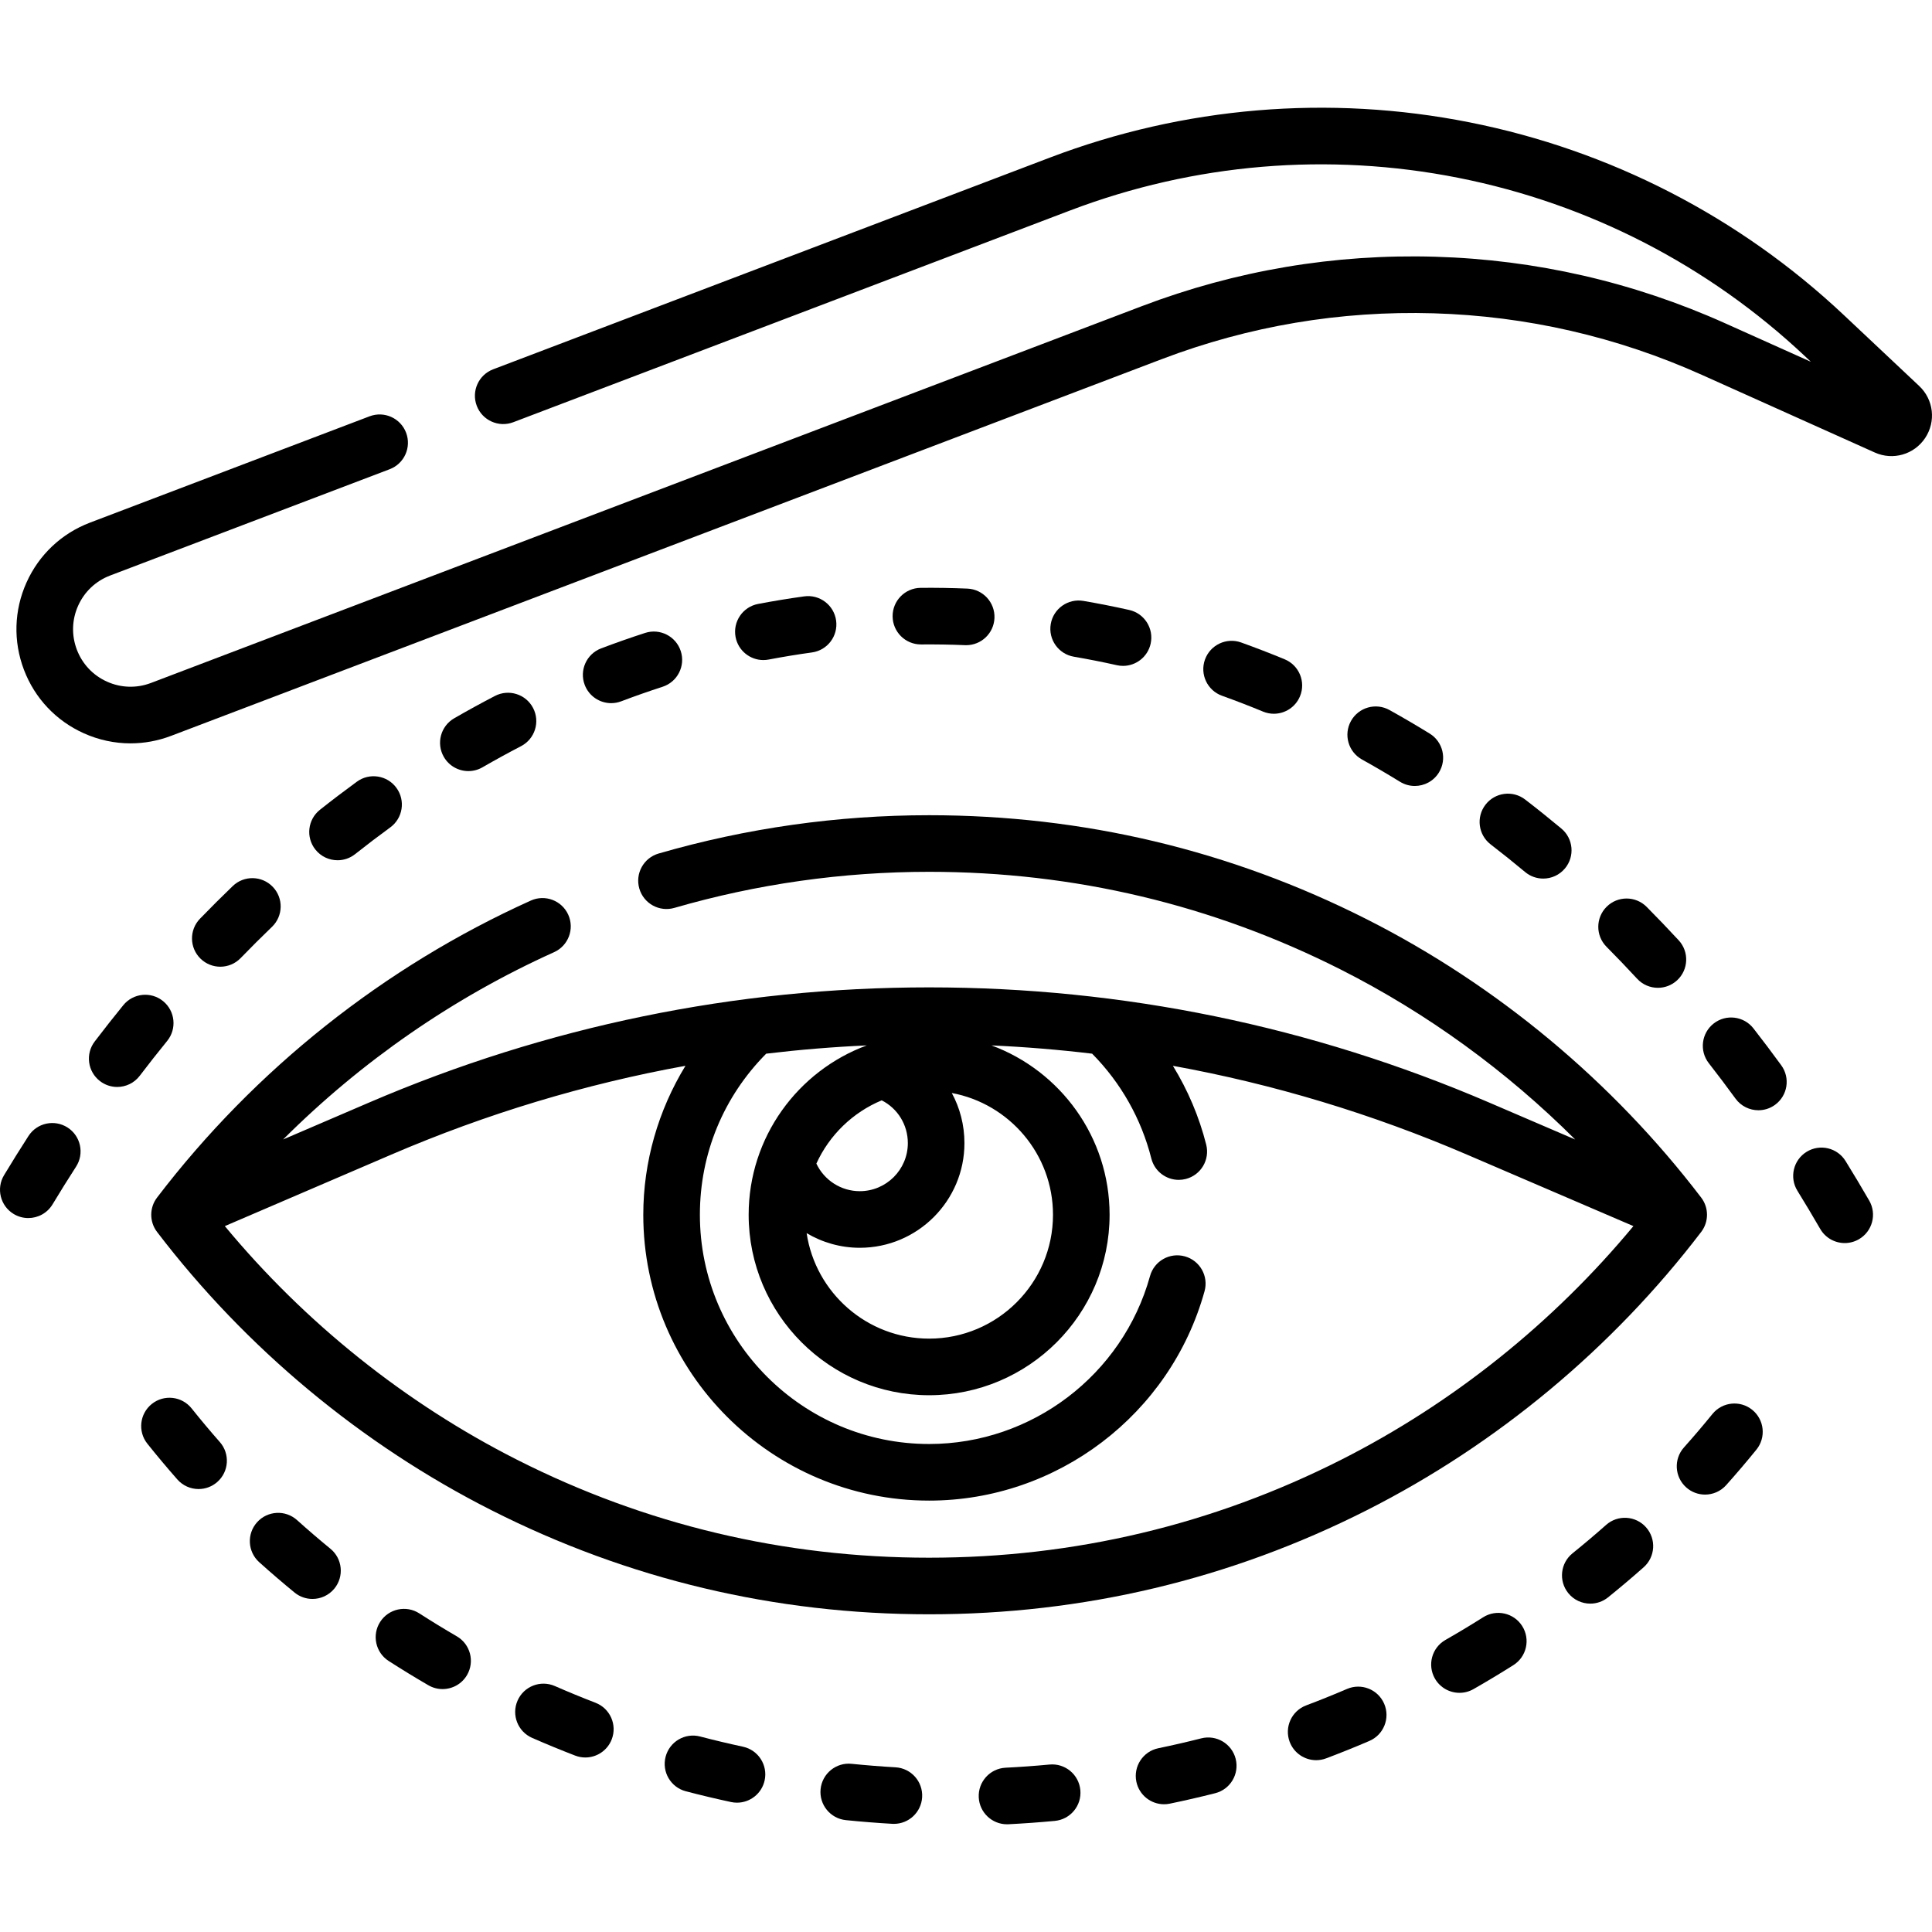 <svg id="Capa_1" enable-background="new 0 0 512 512" height="512" viewBox="0 0 512 512" width="512" xmlns="http://www.w3.org/2000/svg"><g><g><path d="m508.609 102.291-19.988-18.81c-27.648-26.019-61.947-43.677-99.188-51.064-37.24-7.387-75.682-4.16-111.169 9.335l-147.572 56.118c-3.871 1.472-5.816 5.804-4.344 9.676 1.473 3.873 5.809 5.815 9.676 4.345l147.572-56.117c32.852-12.493 68.44-15.481 102.918-8.642 34.477 6.839 66.23 23.186 91.827 47.274l1.56 1.468-22.701-10.193c-24.337-10.927-50.198-16.864-76.864-17.646-26.666-.784-52.829 3.629-77.766 13.111l-262.557 99.842c-3.803 1.447-7.941 1.325-11.651-.342-3.711-1.666-6.551-4.678-7.997-8.48s-1.324-7.94.342-11.651 4.678-6.551 8.48-7.997l74.085-28.172c3.871-1.472 5.816-5.804 4.345-9.676-1.472-3.872-5.801-5.815-9.677-4.345l-74.085 28.172c-7.547 2.87-13.525 8.507-16.833 15.874s-3.548 15.58-.678 23.126c2.87 7.548 8.507 13.526 15.874 16.833 3.957 1.777 8.158 2.668 12.369 2.668 3.628 0 7.265-.662 10.758-1.99l262.558-99.842c23.085-8.778 47.303-12.855 71.994-12.139 24.688.724 48.629 6.22 71.159 16.336l45.786 20.558c4.806 2.157 10.417.545 13.34-3.837 2.924-4.381 2.264-10.181-1.573-13.793z"/><path d="m161.967 186.342c.883 0 1.781-.157 2.655-.488 3.623-1.372 7.312-2.668 10.966-3.852 3.94-1.277 6.1-5.506 4.823-9.447s-5.513-6.099-9.446-4.823c-3.884 1.258-7.806 2.636-11.655 4.094-3.874 1.467-5.824 5.796-4.357 9.67 1.135 2.999 3.987 4.846 7.014 4.846z"/><path d="m202.296 174.921c.466 0 .938-.043 1.411-.134 3.797-.723 7.655-1.356 11.467-1.882 4.104-.566 6.972-4.351 6.405-8.455s-4.358-6.973-8.454-6.405c-4.064.561-8.177 1.235-12.223 2.006-4.069.775-6.74 4.701-5.965 8.771.684 3.595 3.83 6.099 7.359 6.099z"/><path d="m244.125 170.785c3.842-.034 7.755.028 11.611.189.107.004.213.006.319.006 3.997 0 7.319-3.155 7.487-7.187.173-4.139-3.042-7.634-7.18-7.807-4.111-.171-8.273-.242-12.381-.201-4.142.039-7.468 3.428-7.429 7.57.039 4.118 3.39 7.429 7.499 7.429.025.001.05.001.074.001z"/><path d="m124.125 204.347c1.272 0 2.562-.325 3.743-1.006 3.361-1.941 6.796-3.824 10.211-5.597 3.676-1.909 5.108-6.437 3.199-10.112-1.91-3.678-6.439-5.108-10.113-3.199-3.611 1.875-7.244 3.867-10.797 5.918-3.588 2.071-4.816 6.659-2.745 10.246 1.39 2.404 3.91 3.75 6.502 3.75z"/><path d="m43.218 265.307c-3.213-2.614-7.938-2.129-10.551 1.083-2.542 3.123-5.09 6.36-7.572 9.62-2.51 3.295-1.872 8.001 1.423 10.51 1.357 1.034 2.954 1.534 4.538 1.534 2.262 0 4.497-1.019 5.973-2.957 2.385-3.132 4.832-6.24 7.271-9.238 2.615-3.213 2.131-7.937-1.082-10.552z"/><path d="m89.455 227.976c1.632 0 3.275-.53 4.653-1.622 3.059-2.424 6.191-4.806 9.311-7.081 3.347-2.441 4.081-7.132 1.641-10.479-2.44-3.348-7.134-4.081-10.479-1.641-3.28 2.393-6.574 4.897-9.789 7.445-3.246 2.572-3.793 7.29-1.22 10.536 1.481 1.868 3.671 2.842 5.883 2.842z"/><path d="m17.916 298.812c-3.479-2.244-8.122-1.243-10.368 2.239-2.19 3.397-4.366 6.887-6.469 10.372-2.14 3.546-.999 8.156 2.548 10.296 1.212.731 2.548 1.079 3.867 1.079 2.541 0 5.021-1.292 6.429-3.627 2.025-3.357 4.122-6.719 6.232-9.991 2.245-3.482 1.243-8.123-2.239-10.368z"/><path d="m63.772 253.903c2.721-2.812 5.516-5.597 8.306-8.279 2.986-2.871 3.08-7.619.21-10.604-2.87-2.986-7.617-3.081-10.604-.21-2.921 2.808-5.845 5.722-8.69 8.663-2.881 2.977-2.803 7.725.174 10.605 1.457 1.409 3.337 2.11 5.215 2.11 1.959 0 3.918-.764 5.389-2.285z"/><path d="m295.97 176.283c.552.124 1.104.183 1.646.183 3.433 0 6.53-2.372 7.312-5.862.905-4.042-1.637-8.053-5.679-8.958-4.01-.898-8.092-1.705-12.132-2.397-4.081-.699-7.959 2.044-8.658 6.126-.699 4.083 2.044 7.959 6.127 8.659 3.79.649 7.621 1.406 11.384 2.249z"/><path d="m489.091 307.682c-2.177-3.524-6.802-4.615-10.322-2.438-3.523 2.177-4.615 6.799-2.438 10.322 2.048 3.314 4.081 6.716 6.044 10.111 1.39 2.404 3.909 3.748 6.5 3.748 1.273 0 2.565-.325 3.747-1.008 3.586-2.073 4.812-6.661 2.739-10.247-2.036-3.521-4.145-7.05-6.27-10.488z"/><path d="m334.715 188.58c.938.388 1.91.572 2.866.572 2.943 0 5.736-1.744 6.933-4.633 1.584-3.827-.233-8.214-4.061-9.798-3.803-1.574-7.683-3.072-11.532-4.454-3.897-1.398-8.193.628-9.593 4.527-1.398 3.899.628 8.193 4.526 9.592 3.626 1.3 7.28 2.712 10.861 4.194z"/><path d="m464.68 272.533c-2.549-3.266-7.262-3.848-10.526-1.301-3.267 2.548-3.849 7.261-1.302 10.527 2.381 3.052 4.763 6.21 7.078 9.387 1.469 2.014 3.752 3.082 6.066 3.082 1.533 0 3.08-.468 4.413-1.44 3.347-2.44 4.082-7.132 1.642-10.479-2.411-3.308-4.892-6.597-7.371-9.776z"/><path d="m439.363 261.781c1.821 0 3.647-.659 5.09-1.993 3.041-2.812 3.227-7.558.415-10.599-2.775-3.001-5.63-5.98-8.485-8.856-2.92-2.94-7.667-2.957-10.606-.038s-2.956 7.667-.038 10.607c2.731 2.75 5.462 5.601 8.116 8.471 1.478 1.598 3.49 2.408 5.508 2.408z"/><path d="m371.014 207.174c1.226.755 2.583 1.114 3.925 1.114 2.518 0 4.977-1.268 6.394-3.569 2.172-3.527 1.072-8.147-2.455-10.318-3.504-2.157-7.089-4.257-10.655-6.24-3.619-2.014-8.186-.711-10.2 2.908-2.013 3.62-.711 8.187 2.909 10.2 3.372 1.876 6.764 3.863 10.082 5.905z"/><path d="m404.169 231.092c1.402 1.171 3.106 1.742 4.802 1.742 2.146 0 4.278-.917 5.762-2.694 2.654-3.18 2.229-7.909-.952-10.563-3.161-2.638-6.389-5.226-9.595-7.692-3.283-2.526-7.992-1.912-10.518 1.372-2.525 3.283-1.91 7.992 1.373 10.518 3.048 2.344 6.119 4.805 9.128 7.317z"/><path d="m196.885 462.893c-3.782-.812-7.596-1.72-11.335-2.699-4.01-1.054-8.105 1.349-9.155 5.356-1.049 4.007 1.35 8.106 5.356 9.155 3.953 1.035 7.986 1.995 11.985 2.854.53.114 1.06.168 1.582.168 3.459 0 6.569-2.408 7.325-5.927.87-4.05-1.708-8.037-5.758-8.907z"/><path d="m157.815 451.251c-3.608-1.39-7.233-2.882-10.776-4.434-3.793-1.662-8.217.066-9.88 3.86-1.662 3.794.066 8.217 3.86 9.879 3.749 1.642 7.585 3.221 11.401 4.692.888.342 1.799.503 2.695.503 3.012 0 5.853-1.827 7-4.805 1.491-3.864-.435-8.205-4.3-9.695z"/><path d="m87.564 410.433c-2.998-2.456-5.972-5.009-8.84-7.587-3.08-2.771-7.822-2.518-10.592.562s-2.518 7.822.562 10.592c3.038 2.731 6.188 5.436 9.363 8.037 1.395 1.143 3.076 1.699 4.749 1.699 2.17 0 4.322-.937 5.806-2.747 2.625-3.204 2.156-7.93-1.048-10.556z"/><path d="m50.775 373.237c-2.586-3.236-7.306-3.764-10.541-1.178-3.236 2.585-3.764 7.305-1.178 10.541 2.553 3.196 5.223 6.38 7.936 9.464 1.482 1.686 3.554 2.547 5.635 2.547 1.759 0 3.525-.615 4.95-1.868 3.11-2.735 3.414-7.474.679-10.585-2.559-2.908-5.075-5.909-7.481-8.921z"/><path d="m237.32 468.355c-3.871-.223-7.785-.535-11.634-.925-4.114-.424-7.801 2.583-8.22 6.704-.418 4.121 2.583 7.801 6.704 8.219 4.064.413 8.197.742 12.286.978.146.008.293.012.438.012 3.944 0 7.251-3.08 7.48-7.068.241-4.135-2.918-7.681-7.054-7.92z"/><path d="m121.055 433.638c-3.341-1.94-6.685-3.985-9.94-6.079-3.481-2.239-8.124-1.233-10.364 2.251-2.241 3.484-1.233 8.125 2.251 10.365 3.445 2.216 6.985 4.381 10.522 6.434 1.185.688 2.48 1.015 3.759 1.015 2.585 0 5.101-1.338 6.493-3.735 2.079-3.581.861-8.171-2.721-10.251z"/><path d="m356.976 447.586c-3.559 1.527-7.2 2.994-10.824 4.36-3.876 1.461-5.833 5.787-4.373 9.663 1.133 3.005 3.987 4.857 7.02 4.857.879 0 1.773-.156 2.645-.484 3.832-1.444 7.685-2.996 11.449-4.612 3.807-1.634 5.567-6.043 3.934-9.85-1.635-3.805-6.04-5.569-9.851-3.934z"/><path d="m318.348 460.68c-3.749.952-7.577 1.833-11.378 2.619-4.056.839-6.664 4.808-5.825 8.864.733 3.543 3.855 5.982 7.337 5.982.504 0 1.015-.051 1.527-.157 4.018-.832 8.065-1.763 12.03-2.77 4.015-1.019 6.443-5.1 5.424-9.115-1.02-4.014-5.103-6.441-9.115-5.423z"/><path d="m278.133 467.622c-3.854.363-7.771.645-11.641.84-4.137.208-7.322 3.731-7.113 7.868.201 4.008 3.515 7.123 7.484 7.123.127 0 .255-.003.383-.009 4.086-.206 8.221-.504 12.291-.887 4.124-.388 7.152-4.045 6.765-8.169s-4.043-7.156-8.169-6.766z"/><path d="m464.367 373.623c-3.218-2.611-7.939-2.119-10.55 1.097-2.433 2.997-4.973 5.979-7.551 8.864-2.76 3.089-2.493 7.83.596 10.59 1.431 1.278 3.216 1.907 4.994 1.907 2.062 0 4.114-.845 5.596-2.503 2.735-3.061 5.431-6.226 8.012-9.405 2.61-3.216 2.119-7.939-1.097-10.55z"/><path d="m425.635 404.119c-2.885 2.556-5.879 5.087-8.899 7.522-3.225 2.6-3.731 7.321-1.132 10.546 1.481 1.838 3.653 2.793 5.844 2.793 1.652 0 3.315-.544 4.702-1.662 3.201-2.581 6.375-5.263 9.433-7.972 3.101-2.747 3.387-7.487.64-10.587-2.746-3.099-7.487-3.387-10.588-.64z"/><path d="m393.053 428.593c-3.273 2.07-6.637 4.092-9.995 6.009-3.598 2.053-4.851 6.634-2.797 10.231 1.384 2.425 3.915 3.784 6.521 3.784 1.26 0 2.538-.318 3.711-.987 3.555-2.029 7.114-4.169 10.578-6.36 3.501-2.214 4.544-6.847 2.33-10.348-2.215-3.501-6.848-4.543-10.348-2.329z"/><path d="m450.835 326.474c2.051-2.687 2.051-6.413 0-9.1-23.508-30.805-54.154-56.309-88.626-73.756-36.157-18.299-75.18-27.578-115.982-27.578-24.313 0-48.431 3.416-71.683 10.152-3.979 1.152-6.27 5.312-5.117 9.291s5.315 6.271 9.291 5.117c21.896-6.343 44.608-9.56 67.509-9.56 38.428 0 75.171 8.735 109.209 25.961 22.808 11.544 43.831 26.84 62.002 44.976l-22.77-9.78c-47.165-20.259-97.108-30.532-148.441-30.532-51.332 0-101.275 10.272-148.44 30.532l-22.761 9.776c20.723-20.686 45.102-37.6 71.812-49.638 3.776-1.702 5.458-6.143 3.756-9.919-1.703-3.777-6.145-5.46-9.92-3.756-38.875 17.521-73.127 44.74-99.054 78.713-2.051 2.687-2.051 6.413 0 9.1 23.508 30.805 54.154 56.31 88.626 73.756 36.157 18.299 75.179 27.578 115.981 27.578 40.803 0 79.825-9.279 115.982-27.578 34.472-17.445 65.118-42.949 88.626-73.755zm-195.249-23.534c0-4.781-1.196-9.315-3.349-13.281 15.239 2.832 26.817 16.218 26.817 32.266 0 18.101-14.726 32.826-32.826 32.826-16.445 0-30.102-12.156-32.463-27.953 4.166 2.472 8.996 3.878 14.085 3.878 15.294.001 27.736-12.442 27.736-27.736zm-21.915-11.334c4.212 2.145 6.915 6.46 6.915 11.334 0 7.023-5.714 12.736-12.736 12.736-4.98 0-9.437-2.916-11.505-7.313 3.437-7.544 9.642-13.568 17.316-16.76.004.002.007.002.01.003zm12.556 121.203c-38.428 0-75.17-8.735-109.208-25.962-29.599-14.98-56.188-36.283-77.436-61.915l44.124-18.952c25.231-10.838 51.291-18.695 77.948-23.532-7.212 11.801-11.178 25.473-11.178 39.477 0 41.77 33.981 75.751 75.751 75.751 33.926 0 63.941-22.822 72.991-55.498 1.106-3.992-1.233-8.125-5.226-9.23-3.997-1.109-8.124 1.235-9.229 5.226-7.257 26.202-31.328 44.502-58.536 44.502-33.498 0-60.751-27.253-60.751-60.751 0-16.183 6.23-31.247 17.57-42.69 8.83-1.056 17.717-1.787 26.653-2.19-18.251 6.743-31.299 24.315-31.299 44.88 0 26.372 21.455 47.826 47.827 47.826 26.371 0 47.826-21.455 47.826-47.826 0-20.565-13.048-38.137-31.298-44.88 8.943.403 17.836 1.135 26.672 2.192 7.626 7.714 13.032 17.27 15.687 27.777.859 3.399 3.913 5.664 7.266 5.664.608 0 1.227-.075 1.844-.23 4.016-1.015 6.448-5.093 5.434-9.109-1.874-7.416-4.873-14.433-8.823-20.884 26.645 4.837 52.693 12.692 77.914 23.525l44.123 18.952c-21.249 25.633-47.837 46.935-77.436 61.915-34.04 17.227-70.783 25.962-109.21 25.962z"/></g></g></svg>